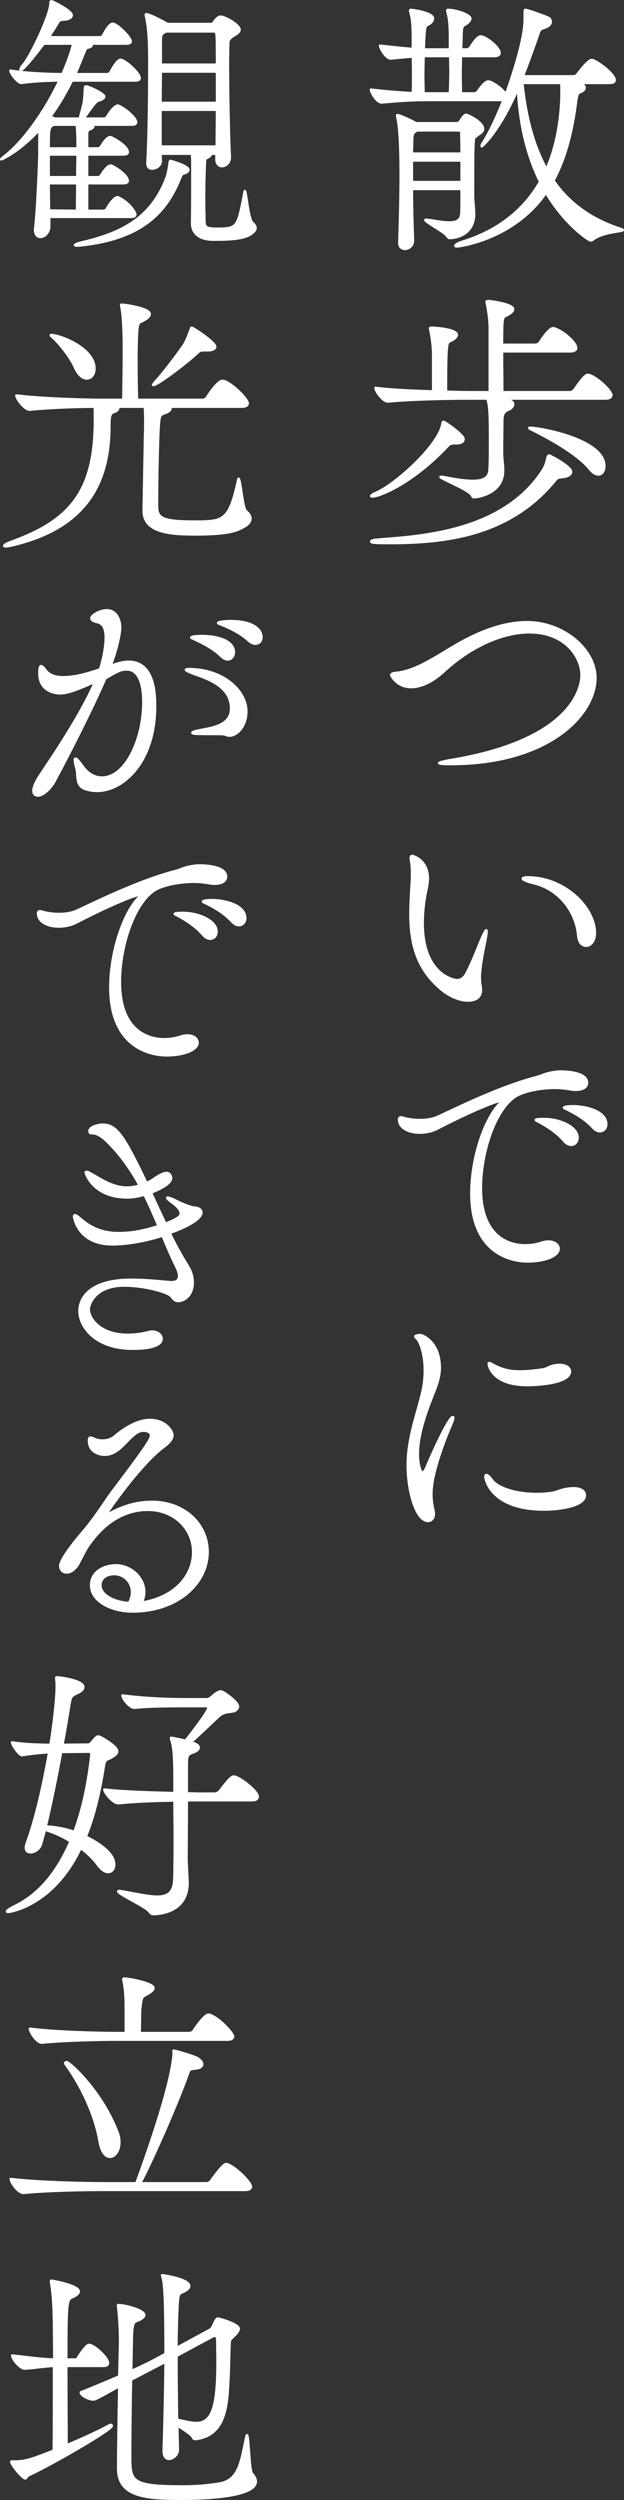 <?xml version="1.0" encoding="UTF-8"?>
<svg id="_レイヤー_2" data-name="レイヤー_2" xmlns="http://www.w3.org/2000/svg" viewBox="0 0 69.139 276.581">
  <rect x="0" y="0" width="69.139" height="276.581" fill="#333333" stroke="none"/>
  <defs>
    <style>
      .cls-1 {
        fill: #fff;
        stroke: #fff;
        stroke-linecap: round;
        stroke-linejoin: round;
        stroke-width: .25px;
      }
    </style>
  </defs>
  <g id="_テキスト" data-name="テキスト">
    <g>
      <path class="cls-1" d="M64.184,9.185l.36.18c.18.09.24.21.24.36,0,.21-.21.39-.51.48-.3.09-.36.51-.45,1.14-.42,3.33-1.2,6.24-2.49,8.64,1.68,2.43,4.08,4.23,7.379,5.31.21.06.3.12.3.15,0,.21-2.19.18-3.33,1.08-.09.06-.15.09-.24.09-.24,0-2.91-1.83-4.95-5.28-3.6,5.25-9.75,5.94-9.839,5.94-.15,0-.21-.03-.21-.09,0-.12.33-.3.6-.39,4.08-1.23,6.959-3.51,8.79-6.69-1.38-2.76-2.25-6.149-2.46-10.26-2.07,4.8-3.96,6.36-3.99,6.36-.03,0-.03-.03-.03-.061,0-.06.06-.24.12-.3.78-1.23,1.56-2.88,2.31-4.8-.06,0-.15.03-.24.03h-7.77c-1.65,0-2.79.03-5.46.27h-.03c-.57,0-1.2-1.17-1.2-1.439,1.86.21,3.36.33,4.65.39.03-.72.03-1.29.03-1.8,0-.72,0-1.38-.03-2.22-.54.03-1.23.09-2.4.21h-.03c-.57,0-1.2-1.17-1.2-1.44,1.65.181,2.7.3,3.63.36v-1.08c0-1.77-.09-2.31-.27-3-.03-.06-.03-.12-.03-.15,0-.06.03-.09.09-.09.18,0,2.46.3,2.46.96,0,.27-.24.54-.57.69s-.36.3-.45,2.73h2.88v-1.14c0-1.77-.09-2.31-.27-3-.03-.06-.03-.12-.03-.15,0-.06.03-.09.09-.09.96,0,2.49.57,2.49.96,0,.24-.27.51-.6.69-.21.09-.33.27-.36.69l-.06,2.04h.6c.09,0,.33-.09.42-.24.03-.061.69-1.2,1.14-1.2.06,0,.15.03.21.03.96.39,1.89,1.35,1.89,1.8,0,.18-.15.36-.6.36h-3.69c0,.72-.03,1.5-.03,2.19,0,.72.03,1.38.03,1.92h1.5c.09,0,.3-.09.39-.24.03-.06.72-1.08,1.11-1.08.09,0,.15.03.21.03.51.18,1.35.78,1.77,1.38.6-1.65,2.07-6,2.07-8.22,0-1.08.03-1.11.06-1.11.3,0,2.37.75,2.61.9.15.09.24.24.24.42,0,.24-.21.54-.75.69-.51.15-.51.3-.75,1.02-.57,1.62-1.08,3.03-1.59,4.32h5.58c.21,0,.39-.12.48-.27.03-.06,1.14-1.53,1.53-1.53.06,0,.12,0,.18.03.75.27,2.4,1.59,2.4,2.19,0,.18-.12.33-.6.33h-3.33ZM45.765,26.614c0,.6-.48.93-.9.93-.33,0-.63-.21-.63-.63v-.03c.09-2.97.15-5.37.15-7.47,0-.93,0-4.95-.36-6.39-.03-.09-.03-.15-.03-.21s0-.09.06-.09c.18,0,1.44.54,2.04.9h4.53c.15,0,.3-.12.39-.27.12-.21.39-.57.51-.63.03-.03.09-.03.15-.03.15,0,1.86.81,1.86,1.56,0,.39-.48.57-.63.72-.42.3-.39.3-.42.811-.06.84-.06,1.739-.06,5.939,0,.33.12,1.53.12,1.98-.06,2.64-2.64,2.64-2.67,2.64-.15,0-.21-.03-.36-.24-.24-.42-2.4-1.53-2.4-1.77,0-.03.03-.03.12-.03h.12c.84.12,1.71.3,2.43.3.75,0,1.26-.21,1.32-.96.03-.39.03-1.44.03-2.73h-5.49c0,1.89.06,3.93.12,5.67v.03ZM51.105,14.675c0-.09-.03-.24-.3-.24h-4.62c-.51.36-.48.33-.51,1.351,0,.27-.03.66-.03,1.2h5.49c0-.96-.03-1.77-.03-2.28v-.03ZM51.135,17.765h-5.49v2.37h5.49v-2.37ZM49.845,10.325c.03-1.02.06-1.74.06-2.46,0-.51-.03-1.02-.03-1.65h-2.94c0,.72-.03,1.5-.03,2.19,0,.72.03,1.38.03,1.92h2.91ZM57.884,9.185c.39,3.66,1.2,6.87,2.67,9.51.93-2.13,1.47-4.59,1.62-7.38.03-.42.03-.81.03-1.23,0-.3,0-.6-.03-.9h-4.29Z"/>
      <path class="cls-1" d="M50.295,49.055c-.3,0-.51.09-.72.33-3.84,4.08-7.5,5.55-8.31,5.55-.09,0-.15,0-.15-.06s.18-.21.54-.36c1.98-.81,6.899-5.13,7.35-7.59.03-.15.03-.27.15-.27s2.22,1.44,2.22,1.92c0,.27-.24.48-.78.48h-.3ZM62.444,52.774c-.42.06-.54.06-.66.12-.09.06-.15.12-.33.33-5.04,6.12-12.209,6.87-18.329,6.87-1.59,0-2.01-.03-2.01-.18,0-.09.24-.18.51-.21,4.5-.36,13.859-.72,18.39-7.5.45-.69.479-.9.66-1.65.03-.09.09-.18.18-.18.03,0,2.43,1.2,2.43,1.83,0,.24-.24.48-.84.57ZM55.725,44.105c.99.24,1.14.33,1.14.63,0,.21-.18.42-.36.51-.66.3-.84.479-.84,1.35,0,.66-.03,2.1-.03,3.03v.6c0,.36.12,1.2.12,1.86,0,2.459-2.7,2.939-3.24,2.939-.15,0-.15-.09-.27-.27-.39-.6-3.45-1.8-3.45-1.98,0-.03.03-.03.09-.03s.21,0,.45.06c1.23.24,2.25.39,3.06.39,1.14,0,1.77-.33,1.83-1.17.06-.78.06-1.95.06-3.06,0-3-.03-4.11-.3-4.86h-2.04c-1.68,0-6.24.06-8.94.33h-.03c-.54,0-1.38-1.14-1.38-1.53,1.71.21,4.2.33,6.39.39v-3.99c0-1.17-.21-2.34-.33-2.88,0-.06-.03-.09-.03-.12,0,0,0-.06.3-.06,2.67.18,2.7.69,2.7.81,0,.27-.42.57-.81.72-.3.12-.39.42-.39,5.55,1.11.03,2.07.06,2.61.06h2.22v-7.02c0-1.17-.21-2.28-.33-2.82,0-.06-.03-.09-.03-.12,0-.12.09-.12.27-.12.45.03,2.7.359,2.7.899,0,.3-.45.57-.84.75-.36.15-.39.36-.39,3.18h3.689c.21,0,.42-.15.51-.3.12-.21.99-1.53,1.44-1.53.06,0,.12,0,.18.03,1.05.36,2.4,1.59,2.4,2.16,0,.18-.15.39-.66.39h-7.56c0,1.59.03,3.419.03,4.5h7.5c.21,0,.42-.18.51-.33.84-1.2,1.2-1.59,1.47-1.59.06,0,.12,0,.18.03,1.02.36,2.43,1.8,2.43,2.22,0,.18-.15.39-.66.39h-11.37ZM65.294,51.845c-1.29-1.56-4.109-3.18-6.54-4.38-.09-.03-.12-.09-.12-.12,0-.03.03-.03.12-.03.93,0,8.22,1.23,8.22,4.26,0,.51-.27.93-.66.93-.3,0-.63-.18-1.02-.66Z"/>
      <path class="cls-1" d="M49.905,84.545c-.93,0-1.26-.06-1.26-.12,0-.09.69-.24,1.2-.33,13.919-2.28,14.58-8.339,14.58-9.39,0-1.979-1.77-4.74-5.76-4.74-2.91,0-6.42,1.5-9.45,4.29-1.29,1.2-2.58,1.77-3.66,1.77-1.62,0-2.22-1.32-2.22-1.32,0-.12.12-.24.51-.27,2.1-.15,4.5-1.8,6.479-2.97,2.58-1.53,5.4-2.64,8.07-2.64,4.08,0,7.59,3.03,7.59,6.18,0,3.99-5.04,9.54-16.08,9.54Z"/>
      <path class="cls-1" d="M53.295,109.535c0,.33-.09,1.17-1.47,1.17-1.05,0-2.25-.63-3-1.29-2.79-2.37-3.36-5.25-3.36-8.37,0-1.14.09-2.31.15-3.48.03-.3.03-.6.03-.87,0-.57-.03-1.05-.12-1.53,0-.09-.03-.15-.03-.21,0-.18.06-.27.18-.27.06,0,1.74.42,1.74,2.52,0,.36-.06.72-.12,1.02-.24,1.02-.45,2.43-.45,3.9,0,5.64,3.39,6.3,3.78,6.3.48,0,.78-.27.99-.63.6-1.05,1.29-2.91,1.8-4.08.27-.6.39-.81.45-.81s.06.06.06.18c0,.24-.09.69-.12.84-.12.75-.48,2.07-.63,3.93v.33c0,.54.09.87.12,1.26v.09ZM64.064,103.565c-.24-2.79-2.19-5.16-4.83-5.82-.9-.21-1.32-.42-1.32-.54,0-.09.21-.15.57-.15,4.08,0,7.44,3.33,7.44,6.18,0,.93-.51,1.41-.99,1.41-.42,0-.81-.36-.87-1.08Z"/>
      <path class="cls-1" d="M62.024,118.537c.42,0,3.03,0,3.03,1.26,0,.42-.39.78-1.2.78-.21,0-.45,0-.69-.06-.54-.09-1.14-.15-1.71-.15-1.62,0-3.24.36-4.109.81-2.4,1.29-4.05,6.24-4.05,10.26,0,5.55,3.27,6.33,4.89,6.33.6,0,1.23-.09,1.86-.3.27-.09.51-.12.72-.12.69,0,1.14.36,1.14.81,0,.78-1.47,1.41-3.45,1.41-.66,0-6.24-.06-6.24-7.529,0-3.78,1.38-8.16,3.18-9.99.15-.15.21-.21.21-.24q0-.03-.03-.03c-.45,0-2.97.96-7.05,3.06-.6.33-1.32.48-2.01.48-1.23,0-2.31-.51-2.31-1.47,0-.18.09-.24.21-.24.21,0,.48.12.66.15.42.09.93.15,1.5.15.51,0,1.05-.06,1.62-.24.75-.24,6.6-3.33,11.31-4.53.51-.12.99-.48,2.4-.6h.12ZM62.504,126.247c-.81-.96-1.89-1.62-2.7-2.07-.18-.09-.45-.21-.45-.27,0-.12.81-.12.87-.12,1.92,0,3.78.93,3.78,2.07,0,.48-.3.81-.72.81-.24,0-.51-.12-.78-.42ZM65.714,124.777c-.84-.93-1.95-1.56-2.79-1.98-.18-.09-.45-.18-.45-.27,0-.03.21-.15,1.02-.15,1.26,0,3.69.48,3.69,2.01,0,.45-.33.78-.72.78-.24,0-.48-.12-.75-.39Z"/>
      <path class="cls-1" d="M45.165,162.127c0-1.05.12-2.01.3-2.94.39-2.1,1.08-3.9,1.41-5.61.15-.75.18-1.41.18-2.01,0-1.83-.51-2.97-.72-3.3-.12-.18-.33-.3-.33-.42s.51-.15.6-.15c.15,0,2.13.69,2.13,3.629,0,.93-.27,1.77-.72,2.88-.81,2.01-1.709,4.53-1.709,6.63,0,1.17.27,2.07.51,2.07.09,0,.24-.15.42-.54.33-.81,2.43-5.609,2.94-5.609.03,0,.06.03.06.09,0,.09-.03.27-.15.54-.66,1.5-2.28,5.52-2.28,7.89,0,.75.12,1.38.24,1.89.03.12.03.24.03.33,0,.48-.27.78-.66.78-1.32,0-2.25-3.3-2.25-6.15ZM63.584,164.647c.81,0,1.23.33,1.23.78,0,1.17-2.67,1.59-4.56,1.59-5.7,0-6.48-3.21-6.48-3.66,0-.12.03-.18.12-.18.12,0,.36.21.6.54.66.93,2.7,1.56,4.95,1.56.54,0,1.11-.03,1.68-.12.66-.09,1.02-.42,2.22-.51h.24ZM58.424,153.247c-4.05,0-4.29-2.34-4.29-2.34,0-.09.03-.12.09-.12.09,0,.24.09.45.21.96.54,1.89.72,2.939.72.75,0,1.56-.09,2.46-.21.48-.06.78-.33,1.2-.42.27-.06.51-.09.72-.09.75,0,1.17.33,1.17.72,0,1.29-3.39,1.53-4.74,1.53Z"/>
      <path class="cls-1" d="M5.465,24.004v1.05c0,.66-.51,1.17-.99,1.17-.33,0-.6-.24-.6-.84,0-.09.03-.18.03-.27.24-2.07.42-6.96.45-7.98v-2.76C2.075,16.864.155,17.645.155,17.645q-.03,0-.03-.03c0-.03.15-.18.42-.39,1.709-1.29,4.2-4.44,6.03-8.31-.99,0-2.7.06-4.23.27-.36,0-1.2-1.05-1.2-1.38,2.07.33,4.77.39,5.73.39h.03c.96-2.16,1.17-3.27,1.2-3.359h-3.24c-.6.78-2.22,2.91-2.55,2.91q-.06,0-.06-.06c0-.09.12-.3.3-.51.87-.99,3.03-5.61,3.03-6.81v-.09c0-.06.03-.15.12-.15.06,0,2.25,1.02,2.25,1.56,0,.24-.27.45-.78.48-.27.03-.54,0-.69.24-.24.42-.63,1.05-1.08,1.71h5.73c.03,0,.21-.09.3-.24.06-.12.63-1.26,1.05-1.26.48,0,2.01,1.5,2.01,1.98,0,.12-.12.24-.48.24h-3.9c.03.03.06.09.06.15s-.06.15-.18.21c-.39.18-.39-.09-.69.69-.33.81-.63,1.59-.96,2.31h3.6c.03,0,.21-.09.3-.24.09-.15.69-1.35,1.11-1.35.48,0,2.13,1.44,2.13,2.04,0,.15-.12.27-.51.27h-6.99c-.78,1.56-1.59,2.91-2.43,4.02.09.03.18.06.24.06.12.03.21.09.3.12h2.73c.12-.479.39-1.439.45-1.77.09-.51.09-1.17.12-1.56,0-.09,0-.24.15-.24.21,0,2.01.779,2.01,1.14,0,.18-.27.36-.63.45-.24.06-.36.149-1.65,1.979h2.31c.03,0,.21-.09.3-.24.54-.93.99-1.2,1.14-1.2h.09c.96.45,1.98,1.41,1.98,1.859,0,.15-.12.271-.51.271h-4.29c.03.06.06.09.06.149,0,.18-.27.33-.48.391-.18.03-.21.27-.21.569v1.5h1.229c.03,0,.21-.06.3-.21.15-.3.66-1.05,1.02-1.05.06,0,.09.03.12.03.54.27,1.83,1.02,1.83,1.649,0,.15-.12.271-.54.271h-3.959v2.49h1.229c.03,0,.21-.06.3-.21.27-.45.75-1.08,1.05-1.08h.09c.479.21,1.83,1.08,1.83,1.71,0,.15-.12.27-.54.27h-3.959v3.03h1.86c.03,0,.21-.06.3-.21.21-.45.84-1.29,1.17-1.29h.09c1.2.54,1.92,1.65,1.92,1.92,0,.15-.12.27-.51.27H5.465ZM5.945,13.805c-.54.27-.54.54-.54,2.609h3.18c0-.81,0-1.859-.09-2.609h-2.55ZM8.585,17.104h-3.18v2.49h3.15c0-1.02.03-1.92.03-2.28v-.21ZM5.405,20.284c0,1.05.03,2.1.03,3l3.09.03c0-.78.03-1.95.03-3.03h-3.15ZM9.245,27.124c-.3.03-.54.06-.69.06-.18,0-.27-.03-.27-.06,0-.09.33-.21.81-.33,4.29-.99,7.41-2.61,9.12-6.57.42-.93.51-1.74.57-2.22.03-.149.03-.21.12-.21,0,0,1.98.54,1.98.99,0,.18-.18.33-.45.39-.3.06-.3.12-.69,1.05-1.92,4.47-5.52,6.3-10.5,6.9ZM22.654,24.184c0,.93.06,1.11,1.41,1.11,2.22,0,2.28-.12,3-3.96.03-.15.03-.21.06-.21.18,0,.36,3.12.87,3.54.21.18.33.36.33.57,0,.09-.03.18-.09.27-.72.96-2.49,1.02-4.62,1.02-1.83,0-2.34-.99-2.34-1.8v-.12c.03-.57.03-5.94.03-6.209,0-.69,0-1.021-.06-1.38h-3.45c0,.3.03.57.03.84,0,.45-.51.81-.96.81-.3,0-.54-.15-.54-.6v-.09c.18-3.03.21-8.25.21-10.95,0-1.74,0-3.54-.36-5.22-.03-.09-.03-.15-.03-.18,0-.06.03-.06.06-.06.42,0,2.16.96,2.37,1.08h4.98c.03,0,.03-.09.12-.18.12-.18.36-.48.54-.57.06-.03.12-.06.21-.06.6,0,2.13.96,2.13,1.44,0,.33-.45.54-.63.66-.69.42-.6.57-.63,1.23,0,.42-.03,1.08-.03,1.89,0,2.97.09,8.01.21,10.29v.06c0,.6-.45.99-.87.99-.33,0-.63-.24-.63-.78v-.6h-.63c0,.03.03.06.03.06,0,.15-.24.27-.3.33-.33.21-.33.06-.36.57-.03.72-.09,2.13-.09,3.72,0,.689,0,1.439.03,2.16v.33ZM24.034,7.925h-6.209c0,1.05-.03,2.25-.03,3.45h6.24v-3.45ZM17.794,12.154v4.05h6.21c0-1.229.03-2.64.03-4.05h-6.24ZM18.395,3.485c-.54.27-.57.36-.57,1.17v2.49h6.209c0-1.65,0-2.939-.06-3.42,0,0-.09-.24-.24-.24h-5.34Z"/>
      <path class="cls-1" d="M16.055,48.305c.03-.48.03-1.05.03-1.65,0-.57,0-1.17-.06-1.65h-2.97c.03.03.06.09.06.12,0,.15-.15.33-.3.39-.479.21-.69.061-.69,1.74,0,7.59-3.959,11.399-10.5,13.02-.48.12-.81.18-.99.18-.12,0-.18-.03-.18-.06,0-.12.33-.3.84-.479,6.42-2.34,9.21-5.49,9.21-13.44,0-.57,0-1.17-.03-1.47-1.8,0-4.77.09-7.169.33h-.03c-.54,0-1.47-1.2-1.47-1.59,3.09.36,7.65.479,9.39.479h2.46c.03-1.979.06-4.169.06-5.459,0-.54,0-3.54-.27-4.8-.03-.09-.03-.18-.03-.21s0-.06.06-.06c.21,0,3.12.36,3.12,1.05,0,.18-.15.36-.36.51-.84.6-.96.06-1.05,1.77-.03.66-.06,1.68-.06,2.76,0,1.68.03,3.479.06,4.439h7.26c.21,0,.39-.12.48-.27.09-.15,1.17-1.83,1.71-1.83.06,0,.15.03.21.03.96.33,2.61,2.01,2.61,2.46,0,.18-.15.39-.66.39h-7.95c.03.06.06.12.06.18,0,.181-.21.36-.51.48-.57.21-.69.15-.78,1.2-.12,1.44-.21,6.51-.21,8.97,0,1.35.24,1.86,4.05,1.86,3.3,0,3.93-.03,4.92-4.59.03-.12.06-.15.06-.15.21,0,.45,3.27.81,3.57.33.27.51.57.51.84,0,.3-.18.57-.54.81-.93.57-1.8.96-5.7.96-3.3,0-5.609-.42-5.609-2.67l.15-8.16ZM8.285,40.625c-.39-.93-1.62-2.58-2.52-3.36-.12-.09-.15-.15-.15-.18q0-.03.06-.03c.96,0,4.8,1.44,4.8,3.72,0,.689-.39,1.109-.87,1.109-.42,0-.93-.359-1.32-1.26ZM22.504,38.765c-.36,0-.45.12-.75.39-.99.93-4.26,3.45-4.77,3.45q-.03,0-.03-.03c0-.03.09-.15.24-.33.93-1.02,2.34-2.88,3.09-3.96.45-.66.63-1.35.81-1.77.06-.18.09-.27.15-.27.15,0,2.61,1.62,2.61,2.1,0,.24-.27.42-.84.42h-.51Z"/>
      <path class="cls-1" d="M6.665,76.715c-.69,0-2.31-.3-2.31-2.22,0-.6.06-.81.21-.81.12,0,.27.18.48.45.45.6,1.17.78,1.92.78,1.41,0,2.79-.42,4.11-.87.39-1.17.63-2.58.63-3.51s-.24-1.59-.99-1.71c-.3-.06-.6-.21-.6-.45,0-.3.96-.87,1.71-.87,1.23,0,1.5,1.35,1.5,1.89,0,.84-.48,2.73-.93,3.9-.03.12-.09.24-.15.36.69-.24,1.32-.45,2.01-.45,2.88,0,2.939,3.63,2.939,4.92,0,6.209-3.54,9.39-6.45,9.39-.48,0-.93-.09-1.29-.21-1.11-.39-.78-1.47-.99-2.28-.12-.45-.18-.75-.18-.93,0-.12.03-.18.09-.18.12,0,.36.27.75.81.54.78,1.29,1.29,2.16,1.29,2.64,0,4.59-4.26,4.59-8.34,0-2.34-.66-3.6-1.83-3.6-.57,0-.87.09-2.37.99-1.38,3.18-3.78,7.95-5.67,11.459-.42.72-1.2,1.5-1.8,1.5-.3,0-.51-.18-.51-.54,0-.48.36-1.14.75-1.74,1.2-1.8,4.47-6.57,6.09-10.32-2.55,1.17-3.33,1.29-3.87,1.29ZM25.024,81.305c-.18-.09-.54-.09-1.14-.09-2.13,0-2.58,0-2.58-.15,0-.09.3-.18.75-.27,1.29-.27,3.54-.48,3.54-2.4,0-2.46-2.55-3.27-4.11-3.84-.66-.24-.9-.39-.9-.45s.15-.09.36-.09c3.78,0,6.36,2.4,6.36,4.68,0,1.71-1.08,2.7-1.86,2.7-.15,0-.3-.03-.42-.09ZM24.514,72.605c-.9-.87-2.04-1.44-2.88-1.83-.18-.09-.45-.18-.45-.24,0-.18,1.17-.18,1.229-.18,1.71,0,3.51.54,3.51,1.8,0,.45-.3.81-.69.81-.21,0-.48-.12-.72-.36ZM27.574,70.896c-.93-.84-2.07-1.38-2.94-1.74-.21-.09-.48-.15-.48-.24,0-.12.75-.21,1.44-.21,2.64,0,3.39,1.08,3.39,1.77,0,.42-.27.75-.69.75-.21,0-.45-.09-.72-.33Z"/>
      <path class="cls-1" d="M22.024,95.736c.42,0,3.03,0,3.03,1.26,0,.42-.39.78-1.2.78-.21,0-.45,0-.69-.06-.54-.09-1.14-.15-1.71-.15-1.62,0-3.24.36-4.109.81-2.4,1.29-4.05,6.24-4.05,10.26,0,5.55,3.27,6.33,4.89,6.33.6,0,1.23-.09,1.86-.3.27-.09.51-.12.72-.12.69,0,1.14.36,1.14.81,0,.78-1.47,1.41-3.45,1.41-.66,0-6.24-.06-6.24-7.529,0-3.78,1.38-8.16,3.18-9.99.15-.15.21-.21.21-.24q0-.03-.03-.03c-.45,0-2.97.96-7.05,3.06-.6.33-1.32.48-2.01.48-1.23,0-2.31-.51-2.31-1.47,0-.18.09-.24.21-.24.21,0,.48.12.66.15.42.09.93.15,1.5.15.51,0,1.05-.06,1.62-.24.75-.24,6.6-3.33,11.31-4.53.51-.12.99-.48,2.4-.6h.12ZM22.504,103.446c-.81-.96-1.89-1.62-2.7-2.07-.18-.09-.45-.21-.45-.27,0-.12.81-.12.87-.12,1.92,0,3.78.93,3.78,2.07,0,.48-.3.81-.72.81-.24,0-.51-.12-.78-.42ZM25.714,101.976c-.84-.93-1.95-1.56-2.79-1.98-.18-.09-.45-.18-.45-.27,0-.03.21-.15,1.02-.15,1.26,0,3.69.48,3.69,2.01,0,.45-.33.78-.72.78-.24,0-.48-.12-.75-.39Z"/>
      <path class="cls-1" d="M18.995,141.846c.6,0,.84-.27.84-.69,0-.24-.09-.54-.24-.87-.57-1.14-1.08-2.34-1.59-3.57-.27.09-2.94.96-5.58.96-3.84,0-4.23-3.06-4.23-3.06,0-.12.03-.18.12-.18s.24.09.45.27c1.41,1.26,2.76,1.709,4.38,1.709,1.44,0,2.7-.24,4.41-.78-.48-1.14-.99-2.31-1.56-3.45-.9.24-1.32.3-1.92.3-3.75,0-4.59-2.67-4.59-2.76,0-.06.06-.09.12-.09.15,0,.42.18.54.24.9.48,2.28,1.5,3.93,1.5.27,0,.84-.03,1.38-.24-.93-1.68-2.04-3.3-3.51-4.77-1.08-1.08-1.59-.96-1.89-.99-.12-.03-.15-.12-.15-.24,0-.54,1.17-.72,1.41-.72,1.56,0,2.31.99,4.919,6.45.3-.12.57-.27.78-.42.57-.42,1.14-.69,1.44-.69.39,0,.51.42.51.57,0,.75-1.68,1.41-2.22,1.62.54,1.2,1.05,2.31,1.59,3.42.63-.24,1.17-.48,1.5-.75,0,0,.18-.12.18-.36,0-.27-.18-.66-.93-1.2-.39-.27-.57-.48-.57-.54,0-.03.03-.03.06-.03.12,0,.48.12,1.02.39,1.05.54,1.86.72,1.89.72.51,0,.84.24.84.54,0,.75-1.65,1.62-3.51,2.28.57,1.2,1.23,2.4,2.01,3.66.39.63.54,1.23.54,1.8,0,1.5-.99,2.07-1.62,2.07-.33,0-.51-.18-.75-.51-.42-.51-3.09-1.2-5.22-1.2-3.209,0-3.93,2.04-3.93,2.64,0,.9,1.14,2.79,4.32,2.79.96,0,1.86-.18,2.31-.3.15-.03.27-.06.39-.06.6,0,1.05.39,1.05.81,0,.48-.54,1.11-3.24,1.11-4.08,0-5.88-2.4-5.88-4.2,0-.42.09-3.45,5.76-3.45,1.86,0,3.78.24,4.38.27h.06Z"/>
      <path class="cls-1" d="M16.115,177.216c3.72-.78,5.28-3.27,5.28-5.49,0-2.61-2.13-4.68-5.01-4.68-3.87,0-6,3.12-6.66,4.05-.33.48-.93,1.77-1.17,2.13-.39.54-.81.75-1.17.75-.42,0-.72-.3-.72-.75,0-.78,2.01-3.18,2.43-3.66.96-1.11,1.8-2.31,2.73-3.69.96-1.41,3.12-4.08,4.44-6.09.27-.42.45-.75.45-.99,0-.42-.57-.51-.81-.51-1.44,0-2.37,2.669-4.29,2.669-.57,0-1.77-.27-1.77-1.59,0-.24.06-.33.18-.33.15,0,.36.12.6.21.24.09.51.12.78.12.45,0,.93-.15,1.29-.45.48-.42,2.22-1.83,3.9-1.83,1.83,0,2.52,1.29,2.52,1.68,0,.45-.39.9-1.02,1.35-2.67,2.01-6.36,7.41-6.36,7.5h.03c.03,0,.06,0,.15-.06,1.44-.87,3.18-1.41,4.89-1.41,3.72,0,6.209,2.52,6.209,5.55,0,3.54-3.39,6.6-8.31,6.6-2.34,0-4.62-1.11-4.62-2.91,0-1.71,1.77-2.22,2.729-2.22,1.71,0,3.18,1.38,3.18,2.97,0,.36-.09.75-.27,1.14l.39-.06ZM14.615,176.136c0-1.11-.87-1.98-1.98-1.98-.72,0-1.5.36-1.5,1.23,0,1.08,1.53,1.86,3.15,1.95.24-.42.33-.81.33-1.2Z"/>
      <path class="cls-1" d="M12.995,193.747c0,.36-.48.57-.69.72-.27.21-.66.03-.78.87-.39,2.49-.96,5.28-2.01,7.859.21.09,3.15,1.47,3.15,3.06,0,.51-.27.87-.69.87-.33,0-.72-.24-1.17-.84-.42-.6-1.08-1.229-1.86-1.83-3.06,6.45-7.89,7.08-8.04,7.08-.09,0-.15-.03-.15-.06,0-.09.27-.3.87-.6,2.85-1.38,4.8-3.959,6.18-7.169-.9-.54-1.86-.99-2.82-1.26-.15.6-.3,1.14-.45,1.62-.18.54-.72.87-1.14.87-.3,0-.54-.15-.54-.51,0-.15.03-.3.09-.48.99-2.64,1.86-6.51,2.49-10.08-.93.06-2.01.15-2.97.33h-.03c-.3,0-1.11-1.14-1.11-1.44,1.32.21,3,.27,4.26.27.27-1.65.69-4.83.69-6.479,0-.21,0-.42-.03-.6,0-.15-.03-.24-.03-.3,0-.06.03-.09.09-.09.27,0,2.939.33,2.939,1.08,0,.21-.18.45-.63.66-.81.36-.78.45-.96,1.56-.18,1.14-.42,2.58-.72,4.17l2.88-.03c.12,0,.24-.12.39-.3.36-.42.51-.6.69-.6.21,0,2.1,1.08,2.1,1.65ZM9.905,193.806l-3.12.03c-.51,2.79-1.14,5.88-1.71,8.22,1.08.06,2.13.24,3.15.6.99-2.64,1.56-5.549,1.89-8.52,0-.15,0-.33-.21-.33ZM28.564,198.756c0,.21-.12.42-.63.42h-7.229c0,2.7-.03,5.939-.03,6.54,0,.42.12,2.07.12,2.73-.06,2.01-1.38,3.21-3.72,3.33-.27,0-.36-.06-.54-.3-.45-.57-3.45-1.92-3.45-2.22,0-.03.03-.06.15-.06.09,0,.21.03.42.06,1.53.27,2.82.57,3.78.57,1.11,0,1.77-.42,1.86-1.77.03-.48.06-2.37.06-4.47,0-1.5-.03-3.09-.03-4.38-1.979.03-4.47.12-6.209.3h-.03c-.57,0-1.53-1.17-1.53-1.53,2.04.24,5.34.33,7.77.39v-1.71c0-2.4-.12-3.45-.33-4.11-.06-.15-.06-.21-.06-.27q0-.03.03-.03c.09,0,.99.18,1.59.33.36-.45,2.52-3.21,2.52-3.63,0-.09-.09-.18-.3-.18h-1.86c-3.66,0-4.71.06-6,.18h-.03c-.48,0-1.32-.96-1.32-1.38,1.65.21,3.96.42,7.38.42h1.83c.36,0,.51-.12.72-.3.39-.36.75-.57.93-.57.09,0,.15.03.3.09.27.15,1.65,1.08,1.65,1.59,0,.3-.33.51-.51.54-.57.12-1.08.03-1.65.57-.81.75-2.01,1.92-3.06,2.85.15.03.87.21.87.57,0,.21-.24.45-.66.57-.66.21-.66.45-.66,1.59v2.91c.57,0,.99.03,1.32.03h1.77c.18,0,.42-.12.54-.27,1.17-1.56,1.41-1.62,1.56-1.62.6,0,2.67,1.62,2.67,2.22Z"/>
      <path class="cls-1" d="M27.814,241.926c0,.18-.15.36-.66.36h-15.779c-1.68,0-6.03.06-8.76.33h-.03c-.57,0-1.41-1.17-1.41-1.56,3.12.39,8.609.48,10.35.48h3.57c.51-1.38,3.96-10.74,4.14-14.43,0-.09-.03-.18-.03-.21,0-.03.03-.03.06-.03.18,0,2.01.54,2.52.78.36.18.63.48.63.72,0,.27-.27.48-.9.51-.48.03-.54.15-.63.39-1.05,3.03-3.99,9.75-5.34,12.27h7.32c.21,0,.42-.12.51-.27.63-.9,1.41-1.86,1.65-1.86.72,0,2.79,1.979,2.79,2.52ZM25.834,225.307c0,.18-.15.36-.66.36h-12.149c-1.68,0-5.67.06-8.37.33h-.03c-.54,0-1.32-1.17-1.32-1.56,3.09.39,8.07.48,9.81.48h.81v-2.82c0-1.08-.06-2.1-.24-2.94-.03-.09-.03-.15-.03-.18,0-.06.03-.09.09-.09.57,0,3.27.51,3.27,1.05,0,.18-.18.36-.42.51-.84.6-.87.12-1.05,1.83-.03.36-.03,1.83-.06,2.64h5.46c.21,0,.42-.12.51-.27.27-.42,1.23-1.77,1.62-1.77.06,0,.12,0,.18.03,1.11.39,2.58,2.04,2.58,2.4ZM13.235,237.006c0,.96-.51,1.62-1.05,1.62-.45,0-.93-.45-1.14-1.62-.54-3.15-2.1-6.33-3.81-8.67-.03-.03-.03-.06-.03-.09,0-.06.09-.12.18-.12.3,0,3.87,3.15,5.64,7.77.15.39.21.78.21,1.11Z"/>
      <path class="cls-1" d="M3.245,273.816c-.3.12-.3.39-.45.39-.27,0-1.56-1.5-1.56-1.86,0-.03.03-.03.03-.03,1.53,0,1.83-.09,4.68-1.2.03-1.83.03-5.91.03-9.359-1.17.06-2.13.24-3.21.3h-.03c-.51,0-1.38-1.05-1.38-1.44v-.03c2.34.27,3.48.42,4.65.45,0-1.59-.03-3-.03-3.87-.03-1.17-.03-2.94-.33-4.68v-.12c0-.03,0-.06.03-.06.06,0,3.06.51,3.06,1.2,0,.24-.3.48-.75.66-.57.24-.63.57-.63,6.87h.99c.18,0,.24-.12.33-.27.84-1.32,1.11-1.35,1.2-1.35.54,0,2.1,1.41,2.1,2.01,0,.18-.12.33-.54.33h-4.08c0,3.33.03,7.02.03,8.759,1.71-.72,3.48-1.53,4.65-2.16.09-.06.18-.09.24-.09.09,0,.12.06.12.12,0,.45-6.779,4.35-9.149,5.43ZM28.354,274.536c0,1.83-6.45,1.92-8.07,1.92-3.81,0-7.2-.09-7.2-3.33,0-2.04.06-5.85.12-9.12-2.52,1.41-2.67,1.47-2.85,1.47-.57,0-1.41-.48-1.41-.78v-.03c1.68-.66,3.06-1.26,4.26-1.77l.09-3.63v-.42c0-1.02-.09-2.58-.21-3.57,0-.09-.03-.15-.03-.18,0-.09.03-.09.09-.09.6,0,2.85.54,2.85,1.11,0,.18-.18.36-.54.54-.54.24-.72.12-.81,1.35-.03.48-.06,2.19-.09,4.29,1.35-.6,2.43-1.14,3.78-1.89,0-6.18-.12-7.68-.33-8.49-.03-.12-.06-.18-.06-.18,0-.03.03-.03.03-.03.12,0,3,.42,3,1.2,0,.18-.15.36-.39.51-.72.42-.81.09-.9,1.53-.06,1.26-.12,2.97-.12,4.8l3.75-2.04c.18-.09.24-.36.36-.54.09-.18.15-.42.33-.6.03-.03.06-.06.12-.06.21,0,2.34.6,2.34,1.14,0,.24-.24.51-.66.93-.33.3-.33.27-.36.78-.06,1.53-.06,3.24-.21,5.34-.21,2.91-1.02,4.83-3.54,5.16-.24,0-.27-.09-.27-.09-.12-.39-1.02-.93-1.77-1.41l.06,2.61v.06c0,.69-.69,1.02-.96,1.02-.33,0-.63-.24-.63-.87v-.09c.09-2.61.18-6.48.21-9.78l-3.81,1.98c-.06,3-.09,6.54-.09,8.399,0,2.85.06,3.39,5.88,3.39,1.29,0,2.52-.09,3.87-.3,2.31-.33,2.49-2.37,3.09-5.129.03-.18.06-.24.09-.24.21,0,.24,3.93.57,4.26.24.27.42.57.42.87ZM23.764,258.427c-.06,0-.12.03-.18.06l-4.02,2.16c0,2.37.03,4.92.06,7.05.78.15,1.5.36,2.13.36,1.74,0,2.34-1.74,2.34-6.839,0-.87-.03-1.71-.03-2.43,0-.24-.15-.36-.3-.36Z"/>
    </g>
  </g>
</svg>